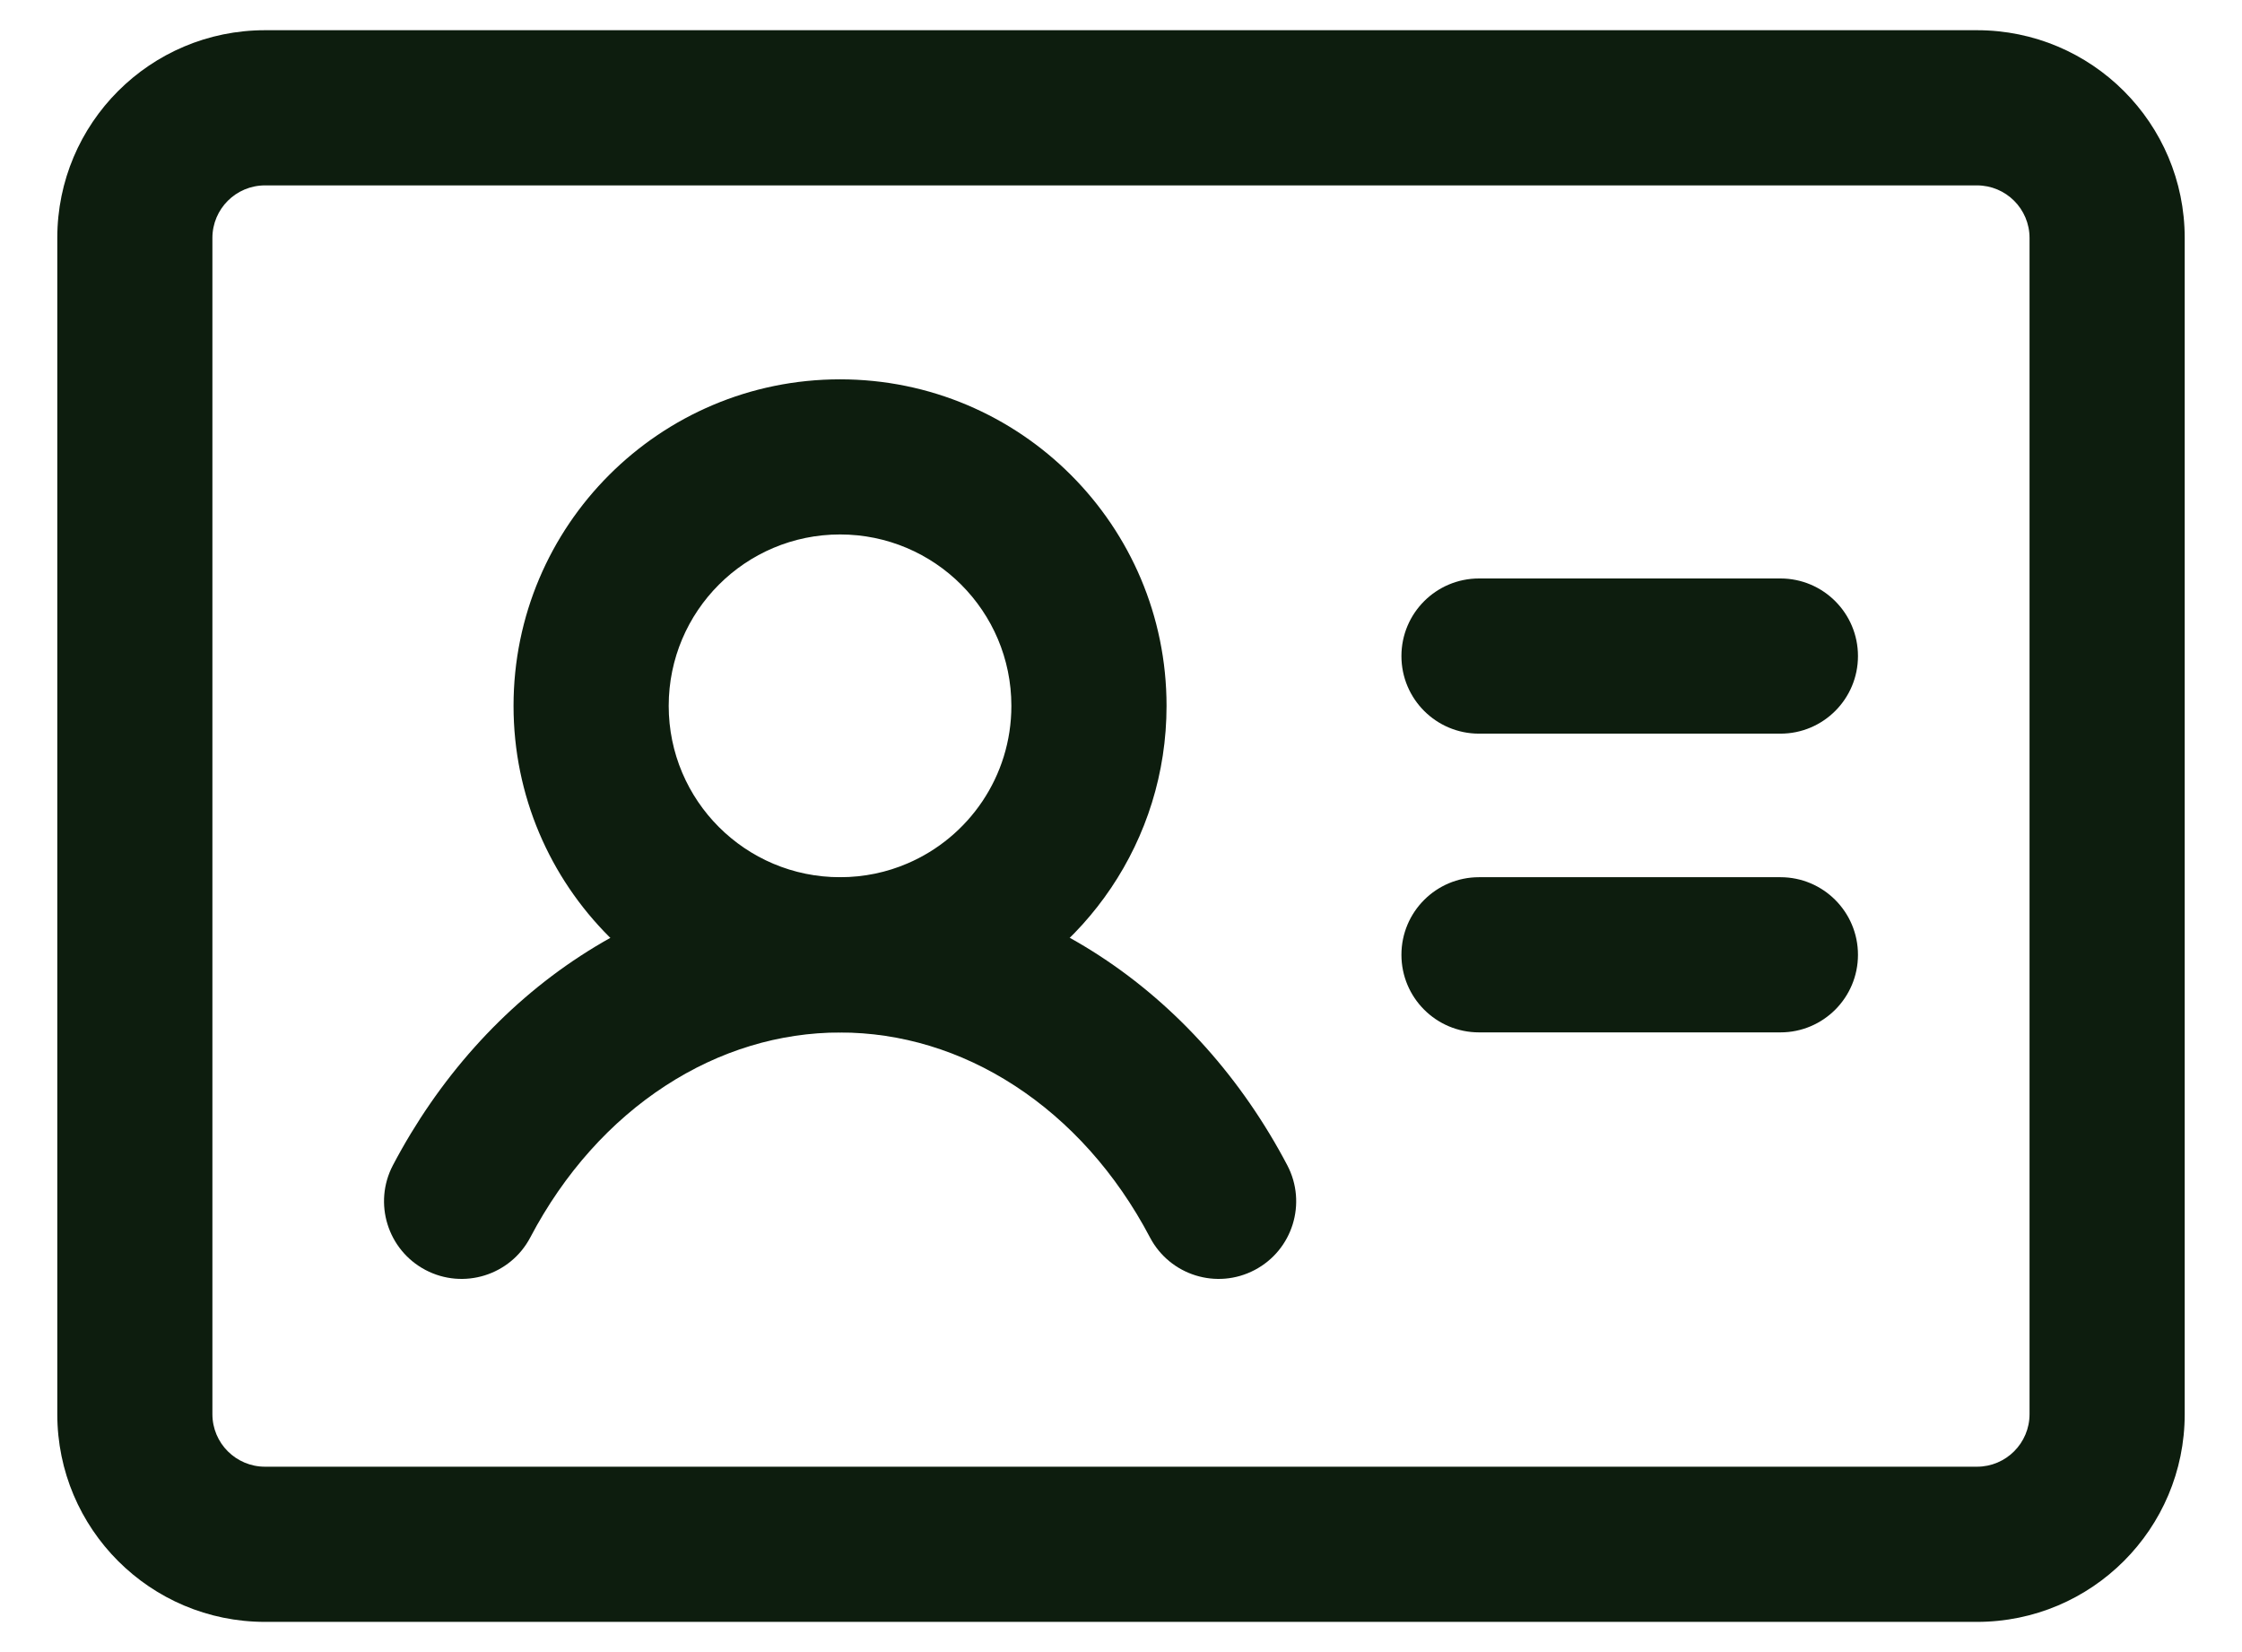 <svg width="38" height="28" viewBox="0 0 38 28" fill="none" xmlns="http://www.w3.org/2000/svg">
<path fill-rule="evenodd" clip-rule="evenodd" d="M4.492 3.142C3.999 3.142 3.6 3.541 3.6 4.033V23.967C3.6 24.459 3.999 24.858 4.492 24.858H33.508C34 24.858 34.399 24.459 34.399 23.967V4.033C34.399 3.541 34 3.142 33.508 3.142H4.492ZM0.971 4.033C0.971 2.088 2.547 0.512 4.492 0.512H33.508C35.453 0.512 37.029 2.088 37.029 4.033V23.967C37.029 25.912 35.453 27.488 33.508 27.488H4.492C2.547 27.488 0.971 25.912 0.971 23.967V4.033Z" fill="#0D1D0E"/>
<path fill-rule="evenodd" clip-rule="evenodd" d="M23.753 11.119C23.753 10.393 24.341 9.804 25.068 9.804H30.177C30.903 9.804 31.491 10.393 31.491 11.119C31.491 11.845 30.903 12.434 30.177 12.434H25.068C24.341 12.434 23.753 11.845 23.753 11.119Z" fill="#0D1D0E"/>
<path fill-rule="evenodd" clip-rule="evenodd" d="M23.753 16.182C23.753 15.456 24.341 14.867 25.068 14.867H30.177C30.903 14.867 31.491 15.456 31.491 16.182C31.491 16.908 30.903 17.497 30.177 17.497H25.068C24.341 17.497 23.753 16.908 23.753 16.182Z" fill="#0D1D0E"/>
<path fill-rule="evenodd" clip-rule="evenodd" d="M8.704 11.963C8.704 8.906 11.182 6.429 14.238 6.429C17.294 6.429 19.772 8.906 19.772 11.963C19.772 14.248 18.386 16.208 16.415 17.052C15.745 17.339 15.008 17.497 14.238 17.497C11.182 17.497 8.704 15.019 8.704 11.963ZM14.238 9.058C12.634 9.058 11.334 10.359 11.334 11.963C11.334 13.567 12.634 14.867 14.238 14.867C14.646 14.867 15.031 14.784 15.38 14.634C16.419 14.19 17.142 13.159 17.142 11.963C17.142 10.359 15.842 9.058 14.238 9.058Z" fill="#0D1D0E"/>
<path fill-rule="evenodd" clip-rule="evenodd" d="M14.239 17.499C13.216 17.499 12.197 17.803 11.278 18.402C10.356 19.001 9.562 19.88 8.988 20.972C8.65 21.615 7.855 21.862 7.212 21.524C6.57 21.186 6.322 20.391 6.66 19.748C7.427 18.29 8.517 17.061 9.843 16.198C11.171 15.333 12.685 14.87 14.239 14.87C15.793 14.87 17.308 15.333 18.636 16.198C19.961 17.061 21.051 18.29 21.818 19.748C22.156 20.391 21.909 21.186 21.266 21.524C20.624 21.862 19.829 21.615 19.491 20.972C18.917 19.88 18.122 19.001 17.201 18.402C16.282 17.803 15.263 17.499 14.239 17.499Z" fill="#0D1D0E"/>
</svg>
